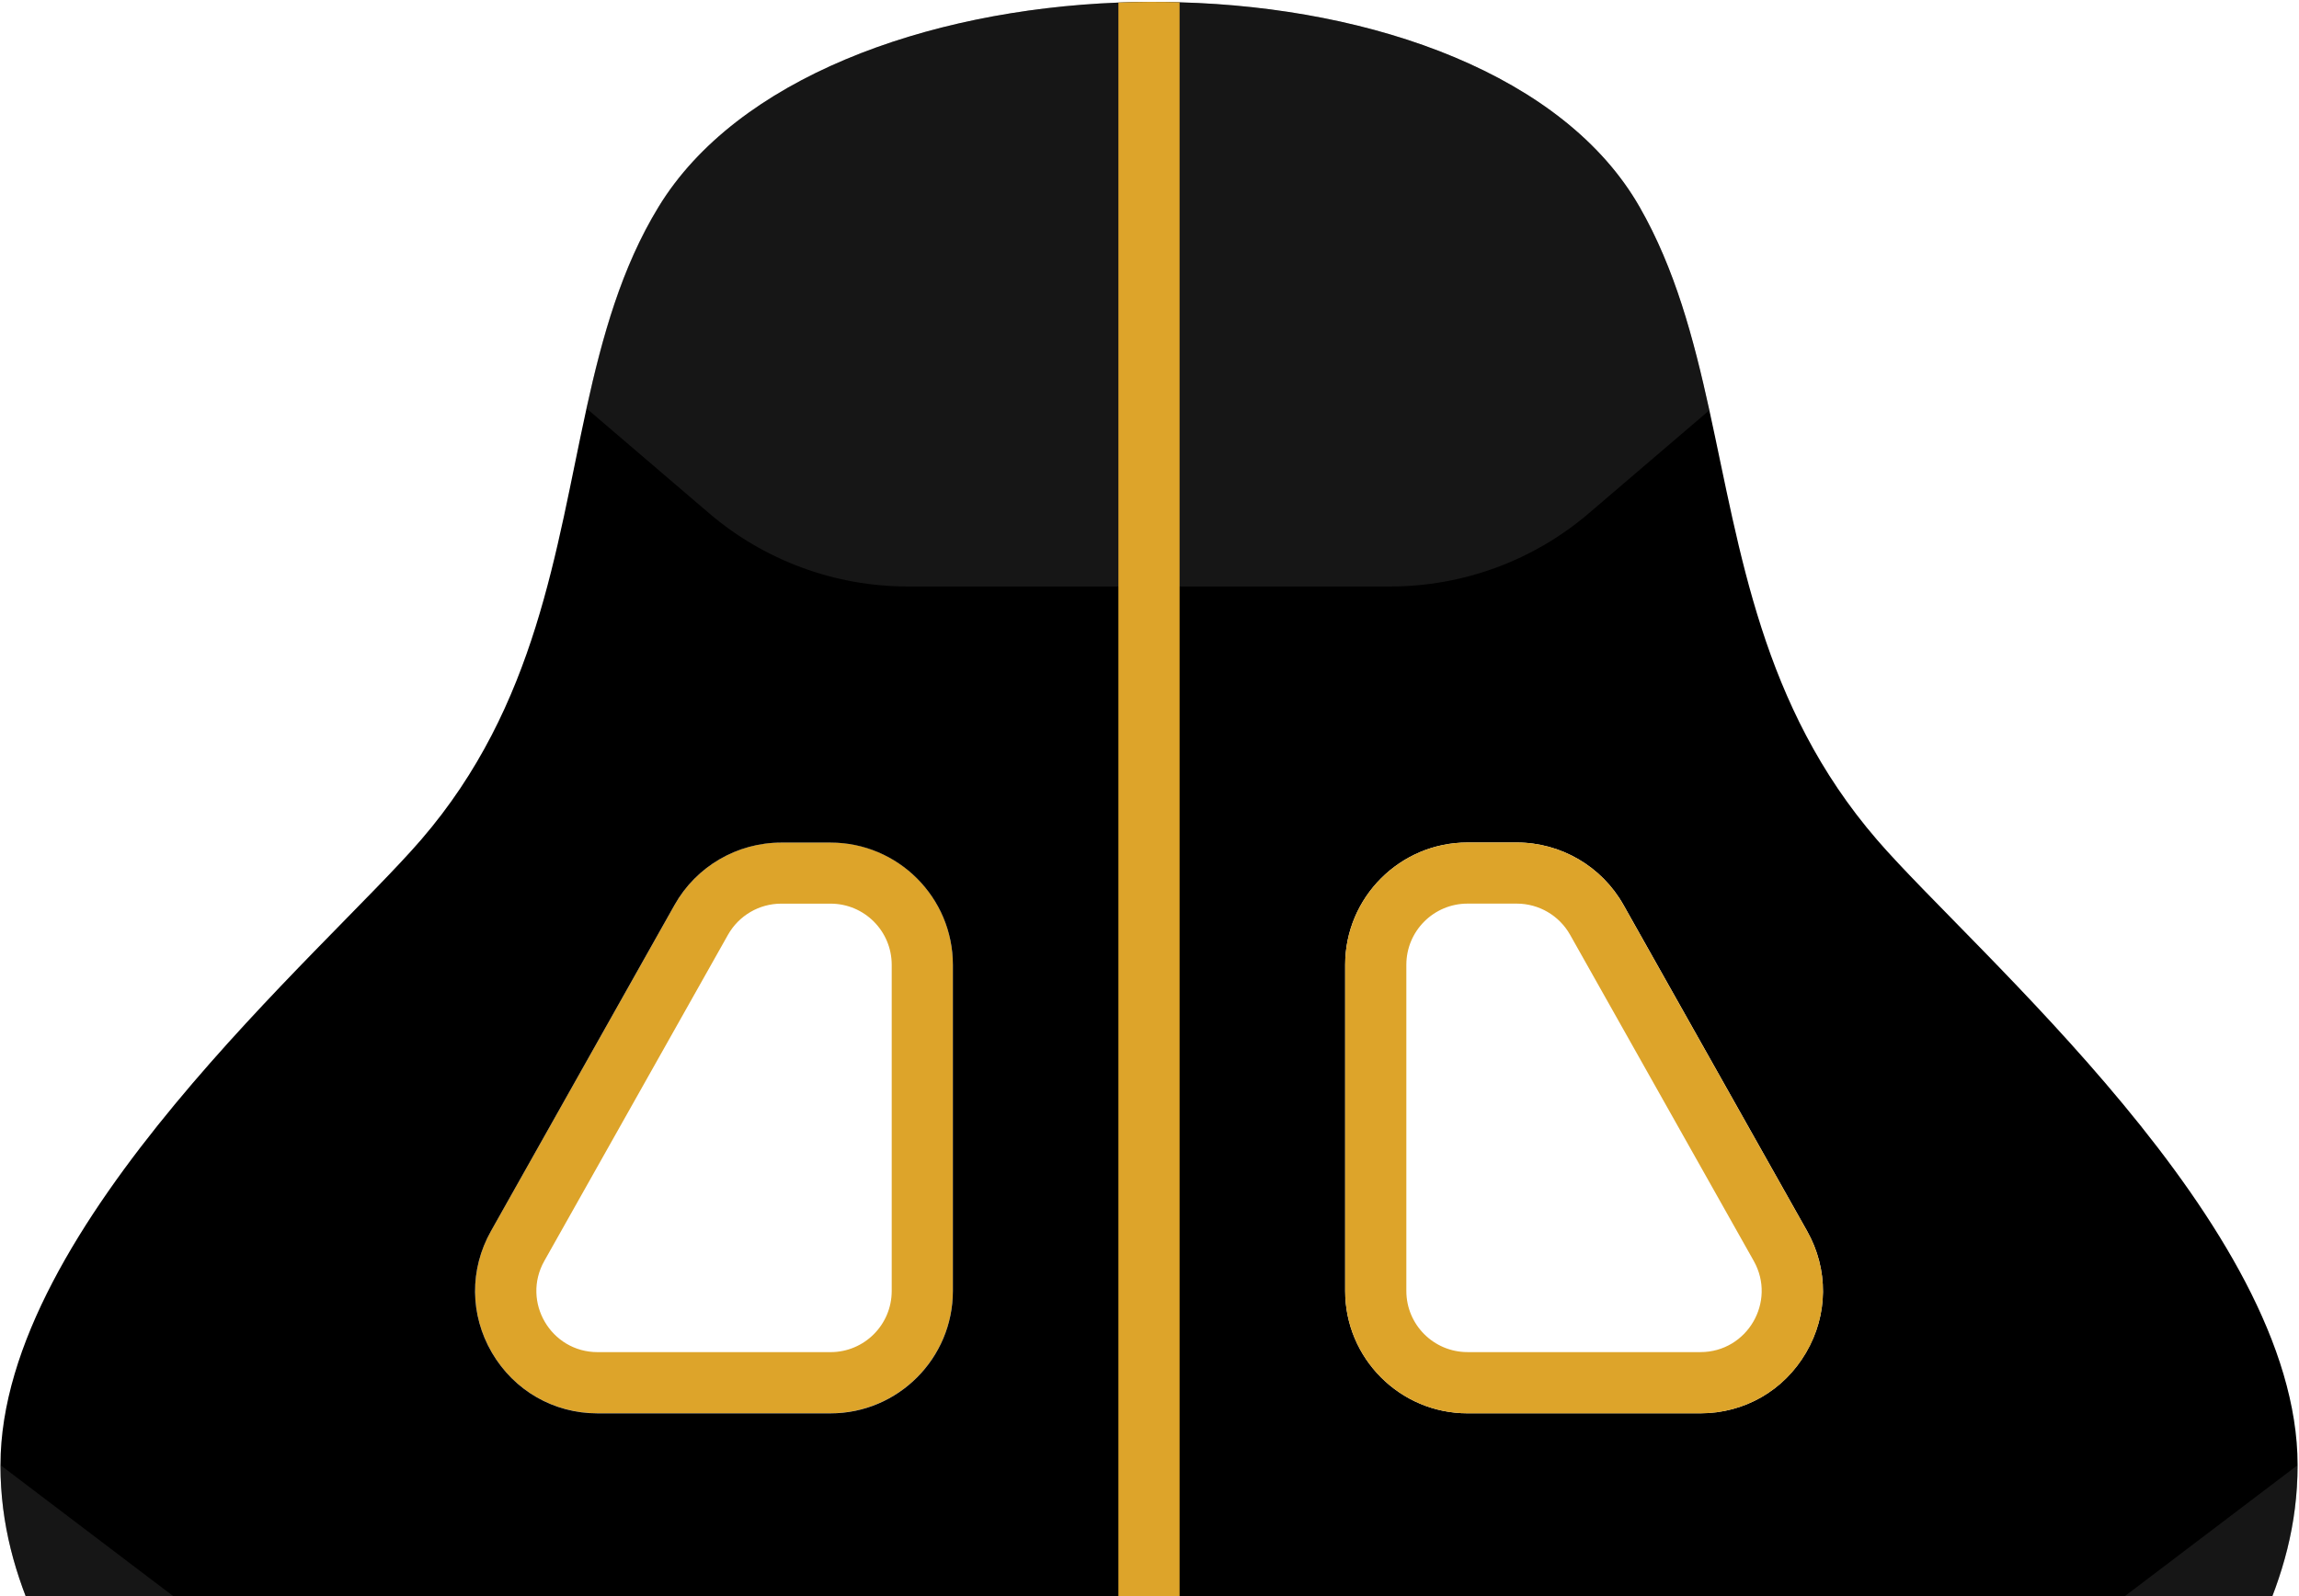 <svg width="1080" height="750" viewBox="0 0 1080 750" fill="none" xmlns="http://www.w3.org/2000/svg">
<g clip-path="url(#clip0_310_14659)">
<path d="M390.158 395.879H367.018C346.298 395.879 327.098 407.099 316.938 425.159L230.658 578.419C220.538 596.419 220.698 617.799 231.118 635.619C241.538 653.439 260.078 664.079 280.738 664.079H390.158C421.838 664.079 447.638 638.299 447.638 606.599V453.339C447.638 421.639 421.858 395.859 390.158 395.859V395.879ZM418.898 606.619C418.898 622.499 406.038 635.359 390.158 635.359H280.738C258.758 635.359 244.918 611.679 255.698 592.519L341.978 439.259C347.078 430.219 356.638 424.619 367.018 424.619H390.158C406.038 424.619 418.898 437.479 418.898 453.359V606.619Z" fill="#DDA42A"/>
<path d="M1079.35 688.443C1079.35 575.943 926.855 446.923 881.695 394.523C827.375 331.503 817.615 259.263 803.015 192.803C795.535 158.743 786.835 126.223 770.215 97.203C734.895 35.423 645.915 3.563 554.155 1.083C549.375 0.943 544.575 0.883 539.795 0.883V0.923C535.015 0.923 530.215 1.023 525.435 1.203C434.575 4.743 346.115 36.983 309.395 97.183C292.015 125.623 283.015 157.903 275.535 191.863C260.935 258.443 252.255 331.383 197.895 394.503C152.715 446.923 0.215 575.943 0.215 688.443C0.215 800.943 112.715 844.583 112.715 1066.56C112.715 1276.44 50.175 1304.2 80.215 1531.9C83.355 1555.66 103.715 1573.36 127.675 1573.36H951.855C975.815 1573.36 996.195 1555.64 999.315 1531.88C1029.33 1304.18 966.835 1276.42 966.835 1066.54C966.835 844.563 1079.33 800.983 1079.33 688.423L1079.35 688.443ZM447.635 606.643C447.635 638.303 421.875 664.123 390.155 664.123H280.715C260.075 664.123 241.535 653.443 231.095 635.623C220.695 617.803 220.515 596.443 230.655 578.443L316.915 425.183C327.075 407.123 346.275 395.923 367.015 395.923H390.155C421.855 395.923 447.635 421.683 447.635 453.403V606.663V606.643ZM848.395 635.603C837.995 653.423 819.475 664.103 798.775 664.103H689.395C657.695 664.103 631.915 638.283 631.915 606.623V453.363C631.915 421.663 657.675 395.883 689.395 395.883H712.535C733.275 395.883 752.435 407.083 762.635 425.143L848.895 578.403C859.055 596.403 858.855 617.763 848.415 635.583L848.395 635.603Z" fill="black"/>
<path d="M762.618 425.163C752.458 407.103 733.258 395.883 712.538 395.883H689.398C657.718 395.883 631.918 421.663 631.918 453.363V606.623C631.918 638.323 657.698 664.103 689.398 664.103H798.818C819.458 664.103 838.018 653.463 848.438 635.643C858.858 617.823 859.038 596.443 848.898 578.443L762.618 425.183V425.163ZM798.818 635.343H689.398C673.518 635.343 660.658 622.483 660.658 606.603V453.343C660.658 437.483 673.518 424.603 689.398 424.603H712.538C722.918 424.603 732.478 430.203 737.578 439.243L823.858 592.503C834.638 611.663 820.798 635.343 798.818 635.343Z" fill="#DDA42A"/>
<path opacity="0.3" d="M264.155 1031.35V1573.37H127.675C103.715 1573.37 83.355 1555.67 80.215 1531.91C50.155 1304.21 112.715 1276.45 112.715 1066.57C112.715 844.565 0.215 800.985 0.215 688.445L150.455 802.405C222.075 856.725 264.155 941.445 264.155 1031.37V1031.35Z" fill="#4B4B4B"/>
<path opacity="0.3" d="M815.418 1031.35V1573.37H951.898C975.858 1573.37 996.218 1555.67 999.358 1531.91C1029.42 1304.21 966.858 1276.45 966.858 1066.57C966.858 844.585 1079.36 801.005 1079.36 688.445L929.118 802.405C857.498 856.725 815.418 941.445 815.418 1031.37V1031.35Z" fill="#4B4B4B"/>
<path opacity="0.3" d="M802.993 192.786L746.473 241.106C720.473 263.386 687.333 275.586 653.073 275.586H426.433C392.193 275.586 359.053 263.366 333.033 241.106L275.473 191.866C282.953 157.906 291.953 125.626 309.333 97.186C346.093 37.006 434.553 4.766 525.413 1.226C530.193 1.026 534.993 0.946 539.773 0.946V0.906C544.553 0.906 549.353 0.946 554.133 1.106C645.893 3.606 734.873 35.446 770.173 97.226C786.793 126.246 795.513 158.766 802.973 192.826L802.993 192.786Z" fill="#4B4B4B"/>
<path d="M554.135 1.081V1573.36H525.395V1.221C534.975 0.841 544.555 0.781 554.135 1.081Z" fill="#DDA42A"/>
</g>
<defs>
<clipPath id="clip0_310_14659">
<rect width="1079.14" height="1572.48" fill="white" transform="translate(0.215 0.879)"/>
</clipPath>
</defs>
</svg>
